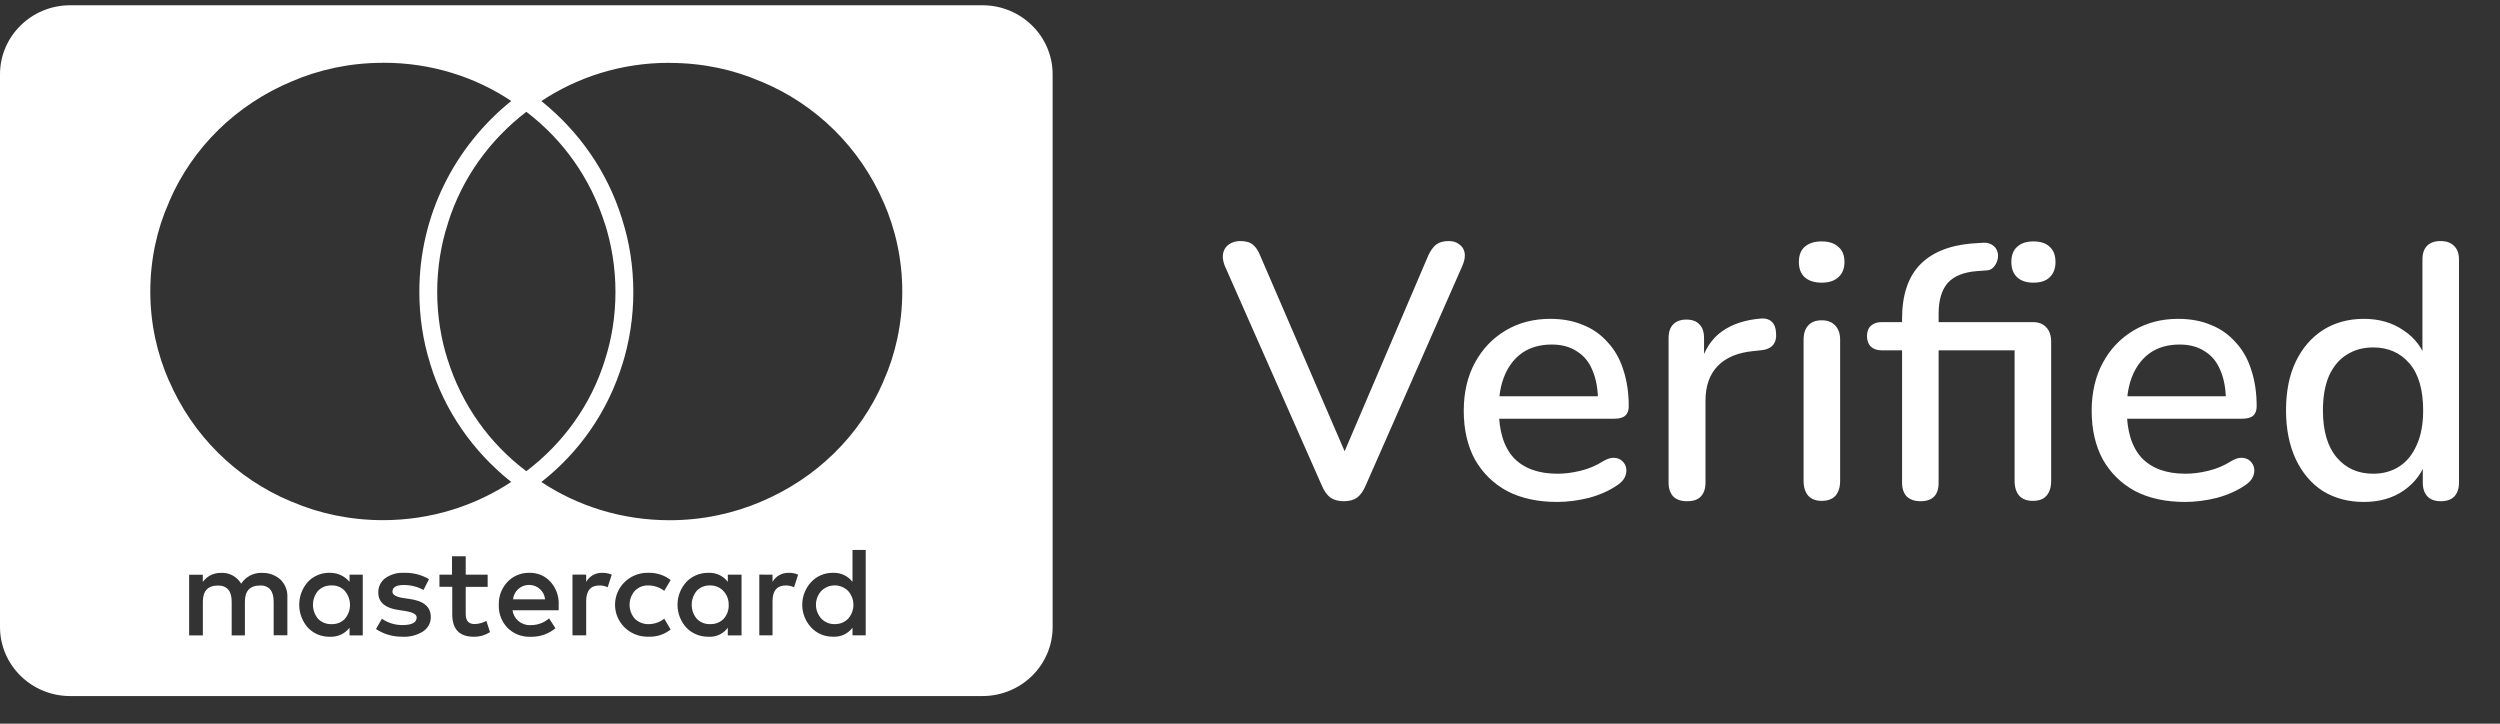 <svg width="76" height="22" viewBox="0 0 76 22" fill="none" xmlns="http://www.w3.org/2000/svg">
<rect x="0" y="0" width="76" height="22" fill="#333333" stroke="none"/>
<g clip-path="url(#clip0_53_1471)">
<path d="M40.85 15.237C40.689 15.237 40.553 15.2 40.443 15.127C40.34 15.046 40.256 14.929 40.19 14.775L37.231 8.076C37.172 7.922 37.158 7.79 37.187 7.68C37.216 7.57 37.275 7.486 37.363 7.427C37.458 7.361 37.572 7.328 37.704 7.328C37.873 7.328 38.001 7.365 38.089 7.438C38.177 7.511 38.25 7.621 38.309 7.768L41.081 14.192H40.674L43.424 7.757C43.49 7.618 43.567 7.511 43.655 7.438C43.75 7.365 43.879 7.328 44.04 7.328C44.172 7.328 44.278 7.361 44.359 7.427C44.447 7.486 44.502 7.57 44.524 7.68C44.546 7.79 44.524 7.922 44.458 8.076L41.51 14.775C41.444 14.929 41.36 15.046 41.257 15.127C41.154 15.2 41.019 15.237 40.85 15.237ZM47.336 15.259C46.749 15.259 46.243 15.149 45.818 14.929C45.4 14.702 45.074 14.383 44.839 13.972C44.612 13.554 44.498 13.059 44.498 12.487C44.498 11.93 44.612 11.442 44.839 11.024C45.066 10.606 45.378 10.28 45.774 10.045C46.17 9.81 46.621 9.693 47.127 9.693C47.501 9.693 47.835 9.755 48.128 9.88C48.422 9.997 48.671 10.174 48.876 10.408C49.089 10.636 49.246 10.914 49.349 11.244C49.459 11.574 49.514 11.944 49.514 12.355C49.514 12.48 49.477 12.575 49.404 12.641C49.331 12.7 49.221 12.729 49.074 12.729H45.378V12.047H48.766L48.579 12.201C48.579 11.835 48.524 11.523 48.414 11.266C48.312 11.009 48.154 10.815 47.941 10.683C47.736 10.544 47.479 10.474 47.171 10.474C46.827 10.474 46.533 10.555 46.291 10.716C46.056 10.877 45.877 11.101 45.752 11.387C45.627 11.673 45.565 12.007 45.565 12.388V12.454C45.565 13.1 45.715 13.587 46.016 13.917C46.324 14.24 46.768 14.401 47.347 14.401C47.567 14.401 47.798 14.372 48.04 14.313C48.289 14.255 48.524 14.155 48.744 14.016C48.869 13.943 48.979 13.91 49.074 13.917C49.177 13.925 49.258 13.957 49.316 14.016C49.382 14.075 49.422 14.148 49.437 14.236C49.452 14.324 49.437 14.416 49.393 14.511C49.349 14.599 49.272 14.68 49.162 14.753C48.913 14.922 48.623 15.05 48.293 15.138C47.963 15.219 47.644 15.259 47.336 15.259ZM51.286 15.237C51.103 15.237 50.964 15.19 50.868 15.094C50.773 14.992 50.725 14.852 50.725 14.676V10.276C50.725 10.093 50.773 9.953 50.868 9.858C50.964 9.763 51.096 9.715 51.264 9.715C51.44 9.715 51.572 9.763 51.66 9.858C51.756 9.953 51.803 10.093 51.803 10.276V11.079H51.693C51.811 10.639 52.027 10.306 52.342 10.078C52.658 9.851 53.061 9.719 53.552 9.682C53.684 9.675 53.787 9.708 53.86 9.781C53.941 9.854 53.985 9.968 53.992 10.122C54.007 10.276 53.974 10.401 53.893 10.496C53.813 10.584 53.688 10.636 53.519 10.65L53.31 10.672C52.834 10.716 52.471 10.867 52.221 11.123C51.972 11.38 51.847 11.732 51.847 12.179V14.676C51.847 14.852 51.8 14.992 51.704 15.094C51.616 15.19 51.477 15.237 51.286 15.237ZM55.379 15.226C55.203 15.226 55.067 15.175 54.972 15.072C54.877 14.962 54.829 14.812 54.829 14.621V10.331C54.829 10.14 54.877 9.994 54.972 9.891C55.067 9.788 55.203 9.737 55.379 9.737C55.555 9.737 55.691 9.788 55.786 9.891C55.889 9.994 55.94 10.14 55.94 10.331V14.621C55.94 14.812 55.892 14.962 55.797 15.072C55.702 15.175 55.562 15.226 55.379 15.226ZM55.379 8.593C55.159 8.593 54.986 8.538 54.862 8.428C54.745 8.318 54.686 8.164 54.686 7.966C54.686 7.761 54.745 7.607 54.862 7.504C54.986 7.394 55.159 7.339 55.379 7.339C55.599 7.339 55.767 7.394 55.885 7.504C56.01 7.607 56.072 7.761 56.072 7.966C56.072 8.164 56.01 8.318 55.885 8.428C55.767 8.538 55.599 8.593 55.379 8.593ZM58.384 15.237C58.208 15.237 58.068 15.19 57.966 15.094C57.87 14.992 57.823 14.852 57.823 14.676V10.65H57.207C57.067 10.65 56.957 10.614 56.877 10.54C56.796 10.46 56.756 10.353 56.756 10.221C56.756 10.082 56.796 9.975 56.877 9.902C56.957 9.829 57.067 9.792 57.207 9.792H58.142L57.823 10.089V9.693C57.823 8.982 57.999 8.439 58.351 8.065C58.703 7.691 59.22 7.471 59.902 7.405L60.232 7.383C60.364 7.368 60.47 7.387 60.551 7.438C60.631 7.482 60.686 7.548 60.716 7.636C60.745 7.717 60.749 7.801 60.727 7.889C60.705 7.977 60.664 8.054 60.606 8.12C60.554 8.179 60.488 8.212 60.408 8.219L60.111 8.241C59.7 8.27 59.399 8.391 59.209 8.604C59.025 8.817 58.934 9.128 58.934 9.539V9.968L58.78 9.792H61.794C61.977 9.792 62.116 9.847 62.212 9.957C62.307 10.06 62.355 10.203 62.355 10.386V14.621C62.355 14.812 62.307 14.962 62.212 15.072C62.124 15.175 61.984 15.226 61.794 15.226C61.618 15.226 61.482 15.175 61.387 15.072C61.291 14.962 61.244 14.812 61.244 14.621V10.65H58.934V14.676C58.934 15.05 58.75 15.237 58.384 15.237ZM61.816 8.593C61.603 8.593 61.438 8.538 61.321 8.428C61.203 8.318 61.145 8.164 61.145 7.966C61.145 7.761 61.203 7.607 61.321 7.504C61.438 7.394 61.603 7.339 61.816 7.339C62.036 7.339 62.201 7.394 62.311 7.504C62.428 7.607 62.487 7.761 62.487 7.966C62.487 8.164 62.428 8.318 62.311 8.428C62.201 8.538 62.036 8.593 61.816 8.593ZM66.425 15.259C65.838 15.259 65.332 15.149 64.907 14.929C64.489 14.702 64.163 14.383 63.928 13.972C63.701 13.554 63.587 13.059 63.587 12.487C63.587 11.93 63.701 11.442 63.928 11.024C64.155 10.606 64.467 10.28 64.863 10.045C65.259 9.81 65.71 9.693 66.216 9.693C66.59 9.693 66.924 9.755 67.217 9.88C67.51 9.997 67.76 10.174 67.965 10.408C68.178 10.636 68.335 10.914 68.438 11.244C68.548 11.574 68.603 11.944 68.603 12.355C68.603 12.48 68.566 12.575 68.493 12.641C68.42 12.7 68.31 12.729 68.163 12.729H64.467V12.047H67.855L67.668 12.201C67.668 11.835 67.613 11.523 67.503 11.266C67.4 11.009 67.243 10.815 67.03 10.683C66.825 10.544 66.568 10.474 66.26 10.474C65.915 10.474 65.622 10.555 65.38 10.716C65.145 10.877 64.966 11.101 64.841 11.387C64.716 11.673 64.654 12.007 64.654 12.388V12.454C64.654 13.1 64.804 13.587 65.105 13.917C65.413 14.24 65.857 14.401 66.436 14.401C66.656 14.401 66.887 14.372 67.129 14.313C67.378 14.255 67.613 14.155 67.833 14.016C67.958 13.943 68.068 13.91 68.163 13.917C68.266 13.925 68.346 13.957 68.405 14.016C68.471 14.075 68.511 14.148 68.526 14.236C68.541 14.324 68.526 14.416 68.482 14.511C68.438 14.599 68.361 14.68 68.251 14.753C68.002 14.922 67.712 15.05 67.382 15.138C67.052 15.219 66.733 15.259 66.425 15.259ZM71.86 15.259C71.391 15.259 70.977 15.149 70.617 14.929C70.265 14.702 69.99 14.379 69.792 13.961C69.594 13.536 69.495 13.041 69.495 12.476C69.495 11.897 69.594 11.402 69.792 10.991C69.99 10.581 70.265 10.261 70.617 10.034C70.977 9.807 71.391 9.693 71.86 9.693C72.329 9.693 72.733 9.81 73.07 10.045C73.415 10.273 73.646 10.581 73.763 10.969H73.642V7.889C73.642 7.706 73.69 7.566 73.785 7.471C73.88 7.376 74.016 7.328 74.192 7.328C74.368 7.328 74.504 7.376 74.599 7.471C74.702 7.566 74.753 7.706 74.753 7.889V14.676C74.753 14.852 74.706 14.992 74.61 15.094C74.515 15.19 74.379 15.237 74.203 15.237C74.027 15.237 73.891 15.19 73.796 15.094C73.701 14.992 73.653 14.852 73.653 14.676V13.708L73.774 13.95C73.657 14.346 73.426 14.665 73.081 14.907C72.744 15.142 72.337 15.259 71.86 15.259ZM72.146 14.401C72.447 14.401 72.711 14.328 72.938 14.181C73.165 14.034 73.341 13.818 73.466 13.532C73.598 13.246 73.664 12.894 73.664 12.476C73.664 11.845 73.525 11.369 73.246 11.046C72.968 10.723 72.601 10.562 72.146 10.562C71.838 10.562 71.57 10.636 71.343 10.782C71.116 10.921 70.936 11.134 70.804 11.42C70.68 11.706 70.617 12.058 70.617 12.476C70.617 13.1 70.757 13.576 71.035 13.906C71.314 14.236 71.684 14.401 72.146 14.401Z" fill="white"/>
<path fill-rule="evenodd" clip-rule="evenodd" d="M0 19.06C0 20.22 0.956 21.16 2.133 21.16H29.867C31.044 21.16 32 20.22 32 19.06V2.26C32 1.101 31.044 0.16 29.867 0.16H2.133C0.956 0.16 0 1.101 0 2.26V19.06ZM25.307 17.414H25.317C25.33 17.413 25.342 17.413 25.355 17.413C25.583 17.413 25.786 17.521 25.916 17.688V16.717H26.318V19.315H25.916V19.082L25.915 19.084C25.79 19.249 25.59 19.357 25.364 19.357C25.348 19.357 25.332 19.356 25.318 19.355H25.307C25.051 19.355 24.82 19.247 24.659 19.075L24.66 19.076C24.491 18.894 24.388 18.651 24.388 18.385C24.388 18.119 24.491 17.876 24.659 17.694L24.66 17.693C24.82 17.522 25.051 17.414 25.307 17.414ZM21.541 17.414H21.521C21.264 17.414 21.032 17.519 20.868 17.688C20.7 17.873 20.596 18.117 20.596 18.386C20.596 18.654 20.7 18.899 20.868 19.084L20.868 19.083C21.033 19.252 21.265 19.357 21.522 19.357H21.542C21.555 19.358 21.568 19.358 21.582 19.358C21.805 19.358 22.003 19.25 22.124 19.085L22.125 19.083V19.316H22.543V17.469H22.126V17.688C21.999 17.521 21.798 17.413 21.572 17.413C21.562 17.413 21.551 17.413 21.541 17.414ZM19.684 17.413C19.697 17.413 19.709 17.413 19.721 17.414L19.722 17.413H19.743C19.988 17.413 20.212 17.496 20.388 17.633L20.194 17.961L20.196 17.963C20.06 17.86 19.892 17.798 19.708 17.797H19.69C19.536 17.797 19.397 17.86 19.298 17.962L19.299 17.961C19.199 18.075 19.139 18.224 19.139 18.386C19.139 18.547 19.199 18.696 19.298 18.809C19.403 18.911 19.547 18.974 19.706 18.974C19.718 18.974 19.732 18.974 19.742 18.974H19.744C19.914 18.966 20.07 18.905 20.194 18.809L20.388 19.137C20.215 19.274 19.997 19.356 19.757 19.356C19.75 19.356 19.744 19.356 19.737 19.355L19.723 19.355L19.713 19.355L19.705 19.356L19.684 19.356C19.139 19.356 18.697 18.921 18.697 18.385C18.697 17.848 19.139 17.413 19.684 17.413ZM20.388 19.137L20.39 19.135L20.388 19.137L20.388 19.137ZM16.094 17.414H16.072C15.818 17.414 15.589 17.519 15.428 17.688C15.264 17.862 15.163 18.096 15.163 18.353C15.163 18.365 15.163 18.377 15.164 18.389C15.163 18.401 15.163 18.415 15.163 18.428C15.163 18.686 15.267 18.921 15.435 19.093C15.604 19.258 15.836 19.359 16.093 19.359C16.103 19.359 16.114 19.359 16.123 19.358L16.139 19.359C16.145 19.359 16.152 19.359 16.158 19.359C16.436 19.359 16.689 19.261 16.886 19.099L16.886 19.099L16.888 19.097L16.886 19.099L16.692 18.799C16.548 18.924 16.358 19.002 16.151 19.003H16.15C16.136 19.004 16.12 19.005 16.104 19.005C15.836 19.005 15.615 18.808 15.581 18.554V18.552H16.984V18.388C16.985 18.374 16.985 18.358 16.985 18.343C16.985 18.09 16.89 17.859 16.732 17.683L16.733 17.684C16.58 17.517 16.36 17.413 16.115 17.413H16.096L16.094 17.414ZM13.359 17.839V17.469L13.741 17.47V16.91H14.158V17.47H14.825V17.84H14.158V18.671C14.158 18.87 14.247 18.971 14.423 18.971H14.424C14.556 18.968 14.681 18.933 14.785 18.875L14.897 19.217L14.9 19.215C14.761 19.304 14.595 19.357 14.415 19.357H14.4C13.967 19.357 13.748 19.127 13.748 18.673V17.839H13.359ZM11.611 18.808L11.61 18.809L11.607 18.807L11.61 18.809L11.43 19.123C11.65 19.269 11.92 19.356 12.211 19.356H12.236C12.253 19.357 12.274 19.358 12.294 19.358C12.507 19.358 12.705 19.296 12.871 19.189L12.867 19.191C13.005 19.098 13.096 18.942 13.096 18.765V18.754C13.096 18.446 12.876 18.264 12.444 18.207L12.25 18.179C12.036 18.143 11.93 18.079 11.93 17.988C11.93 17.852 12.046 17.784 12.277 17.784H12.282C12.5 17.784 12.704 17.84 12.881 17.938L12.875 17.934L13.042 17.606C12.837 17.485 12.59 17.413 12.326 17.413C12.31 17.413 12.293 17.413 12.276 17.414C12.262 17.413 12.246 17.413 12.229 17.413C12.034 17.413 11.852 17.476 11.706 17.581L11.708 17.579C11.581 17.677 11.5 17.828 11.5 17.999V18.016C11.5 18.316 11.72 18.495 12.153 18.549L12.333 18.577C12.555 18.614 12.667 18.678 12.667 18.769C12.667 18.923 12.524 19.002 12.236 19.002H12.228C11.998 19.002 11.785 18.931 11.611 18.81V18.808ZM10.004 17.413H10.027L10.028 17.414H10.041C10.276 17.414 10.486 17.52 10.626 17.688V17.469H11.028V19.316H10.626V19.083L10.625 19.085C10.496 19.251 10.292 19.358 10.064 19.358C10.051 19.358 10.038 19.358 10.028 19.357H10.005C9.751 19.357 9.523 19.252 9.361 19.083L9.362 19.084C9.196 18.896 9.096 18.651 9.096 18.385C9.096 18.118 9.196 17.873 9.361 17.687C9.522 17.518 9.751 17.413 10.004 17.413ZM23.083 17.468V19.315H23.485V18.276C23.485 17.959 23.62 17.798 23.888 17.798H23.897C23.985 17.798 24.068 17.819 24.142 17.854L24.139 17.853L24.263 17.469C24.185 17.434 24.094 17.414 23.998 17.414C23.988 17.414 23.98 17.414 23.97 17.415H23.956C23.755 17.415 23.579 17.524 23.487 17.686L23.485 17.689V17.47L23.083 17.468ZM17.403 19.315V17.468L17.82 17.469V17.688L17.822 17.686C17.914 17.524 18.089 17.414 18.291 17.414H18.306H18.307H18.323C18.422 17.414 18.516 17.434 18.598 17.469L18.473 17.853L18.476 17.854C18.403 17.819 18.319 17.798 18.231 17.798H18.222C17.955 17.798 17.82 17.959 17.82 18.276V19.315H17.403ZM7.902 17.797C8.179 17.797 8.319 17.962 8.319 18.287V19.312H8.736V18.15L8.736 18.144L8.736 18.137V18.137C8.737 18.132 8.737 18.127 8.737 18.121C8.737 17.929 8.66 17.755 8.534 17.626C8.393 17.496 8.202 17.416 7.993 17.416H7.985C7.972 17.415 7.956 17.414 7.94 17.414C7.685 17.414 7.461 17.545 7.334 17.741L7.332 17.744C7.214 17.546 6.999 17.414 6.752 17.414C6.737 17.414 6.721 17.415 6.706 17.416H6.7C6.48 17.416 6.285 17.524 6.167 17.688L6.165 17.69V17.471H5.75V19.317H6.167V18.29C6.167 17.964 6.322 17.8 6.626 17.8C6.902 17.8 7.043 17.965 7.043 18.29V19.316H7.445V18.29C7.445 17.963 7.6 17.8 7.903 17.8L7.902 17.797ZM20.332 1.91H20.361V1.913H20.37C21.357 1.913 22.297 2.117 23.103 2.467L23.148 2.483C24.811 3.175 26.144 4.484 26.867 6.163L26.849 6.119C27.222 6.959 27.429 7.887 27.429 8.863C27.429 9.839 27.222 10.767 26.867 11.563L26.85 11.608C26.145 13.241 24.815 14.55 23.11 15.261L23.156 15.243C22.298 15.611 21.351 15.815 20.356 15.815C18.903 15.815 17.553 15.381 16.458 14.653L16.472 14.641C17.618 13.739 18.483 12.506 18.931 11.038L18.916 11.091C19.135 10.392 19.253 9.651 19.253 8.882C19.253 8.104 19.133 7.355 18.924 6.703L18.909 6.651C18.471 5.233 17.61 3.997 16.458 3.073L16.434 3.088C17.546 2.344 18.887 1.91 20.332 1.91ZM11.639 1.91H11.629C10.642 1.91 9.701 2.114 8.852 2.481L8.896 2.463C7.187 3.171 5.854 4.481 5.148 6.116L5.132 6.161C4.776 6.957 4.569 7.886 4.569 8.861C4.569 9.837 4.776 10.765 5.149 11.605L5.132 11.561C5.854 13.24 7.184 14.549 8.843 15.242L8.888 15.259C9.7 15.609 10.648 15.813 11.643 15.813C13.096 15.813 14.445 15.379 15.565 14.635L15.54 14.651C14.382 13.731 13.517 12.493 13.082 11.073L13.068 11.021C12.865 10.377 12.748 9.637 12.748 8.87C12.748 6.538 13.83 4.455 15.528 3.081L15.541 3.07C14.454 2.342 13.113 1.908 11.668 1.908H11.638L11.639 1.91ZM13.624 6.762C14.048 5.419 14.883 4.255 16 3.4L16.001 3.399L16.017 3.411C17.118 4.254 17.953 5.418 18.39 6.809L18.377 6.76C18.593 7.427 18.71 8.137 18.71 8.874C18.71 9.604 18.596 10.307 18.396 10.919L18.383 10.966C17.961 12.31 17.123 13.474 16 14.324L15.984 14.312C14.877 13.474 14.039 12.31 13.604 10.918L13.618 10.967C13.405 10.307 13.291 9.604 13.291 8.874C13.291 8.138 13.408 7.427 13.611 6.81L13.624 6.762ZM25.374 18.973H25.359C25.204 18.973 25.063 18.907 24.965 18.802C24.866 18.692 24.805 18.545 24.805 18.385C24.805 18.224 24.866 18.078 24.966 17.966L24.965 17.967C25.069 17.861 25.214 17.796 25.375 17.796C25.536 17.796 25.682 17.861 25.785 17.967C25.884 18.079 25.944 18.226 25.944 18.387C25.944 18.548 25.884 18.695 25.784 18.808L25.785 18.807C25.685 18.91 25.545 18.973 25.39 18.973H25.375H25.374ZM21.564 18.973H21.583L21.584 18.972C21.587 18.972 21.591 18.972 21.595 18.973C21.599 18.973 21.603 18.973 21.606 18.973C21.608 18.973 21.61 18.973 21.612 18.973C21.764 18.973 21.901 18.911 22 18.812L21.999 18.812C22.095 18.705 22.153 18.565 22.153 18.411C22.153 18.403 22.152 18.394 22.152 18.387V18.371C22.152 18.215 22.092 18.073 21.992 17.967C21.895 17.862 21.755 17.797 21.599 17.797H21.584H21.583H21.564C21.412 17.797 21.276 17.86 21.18 17.961L21.181 17.96C21.085 18.077 21.028 18.224 21.028 18.386C21.028 18.547 21.085 18.694 21.18 18.809C21.276 18.91 21.412 18.973 21.564 18.973ZM10.07 18.973L10.068 18.973C10.064 18.973 10.061 18.974 10.057 18.974C9.903 18.974 9.764 18.91 9.667 18.809C9.572 18.694 9.514 18.547 9.514 18.386C9.514 18.224 9.572 18.077 9.668 17.96L9.667 17.961C9.765 17.86 9.904 17.797 10.058 17.797C10.067 17.797 10.076 17.797 10.085 17.797H10.105C10.257 17.797 10.394 17.863 10.487 17.968L10.488 17.969C10.582 18.083 10.64 18.229 10.64 18.389C10.64 18.549 10.582 18.695 10.487 18.81L10.488 18.809C10.392 18.91 10.255 18.974 10.103 18.974H10.084L10.083 18.973C10.079 18.973 10.075 18.973 10.07 18.973ZM15.597 18.22H16.569H16.57V18.218C16.548 17.973 16.339 17.781 16.084 17.781C15.828 17.781 15.62 17.973 15.597 18.22Z" fill="white"/>
</g>
<defs>
<clipPath id="clip0_53_1471">
<rect width="76" height="21" fill="white" transform="translate(0 0.16)"/>
</clipPath>
</defs>
</svg>
